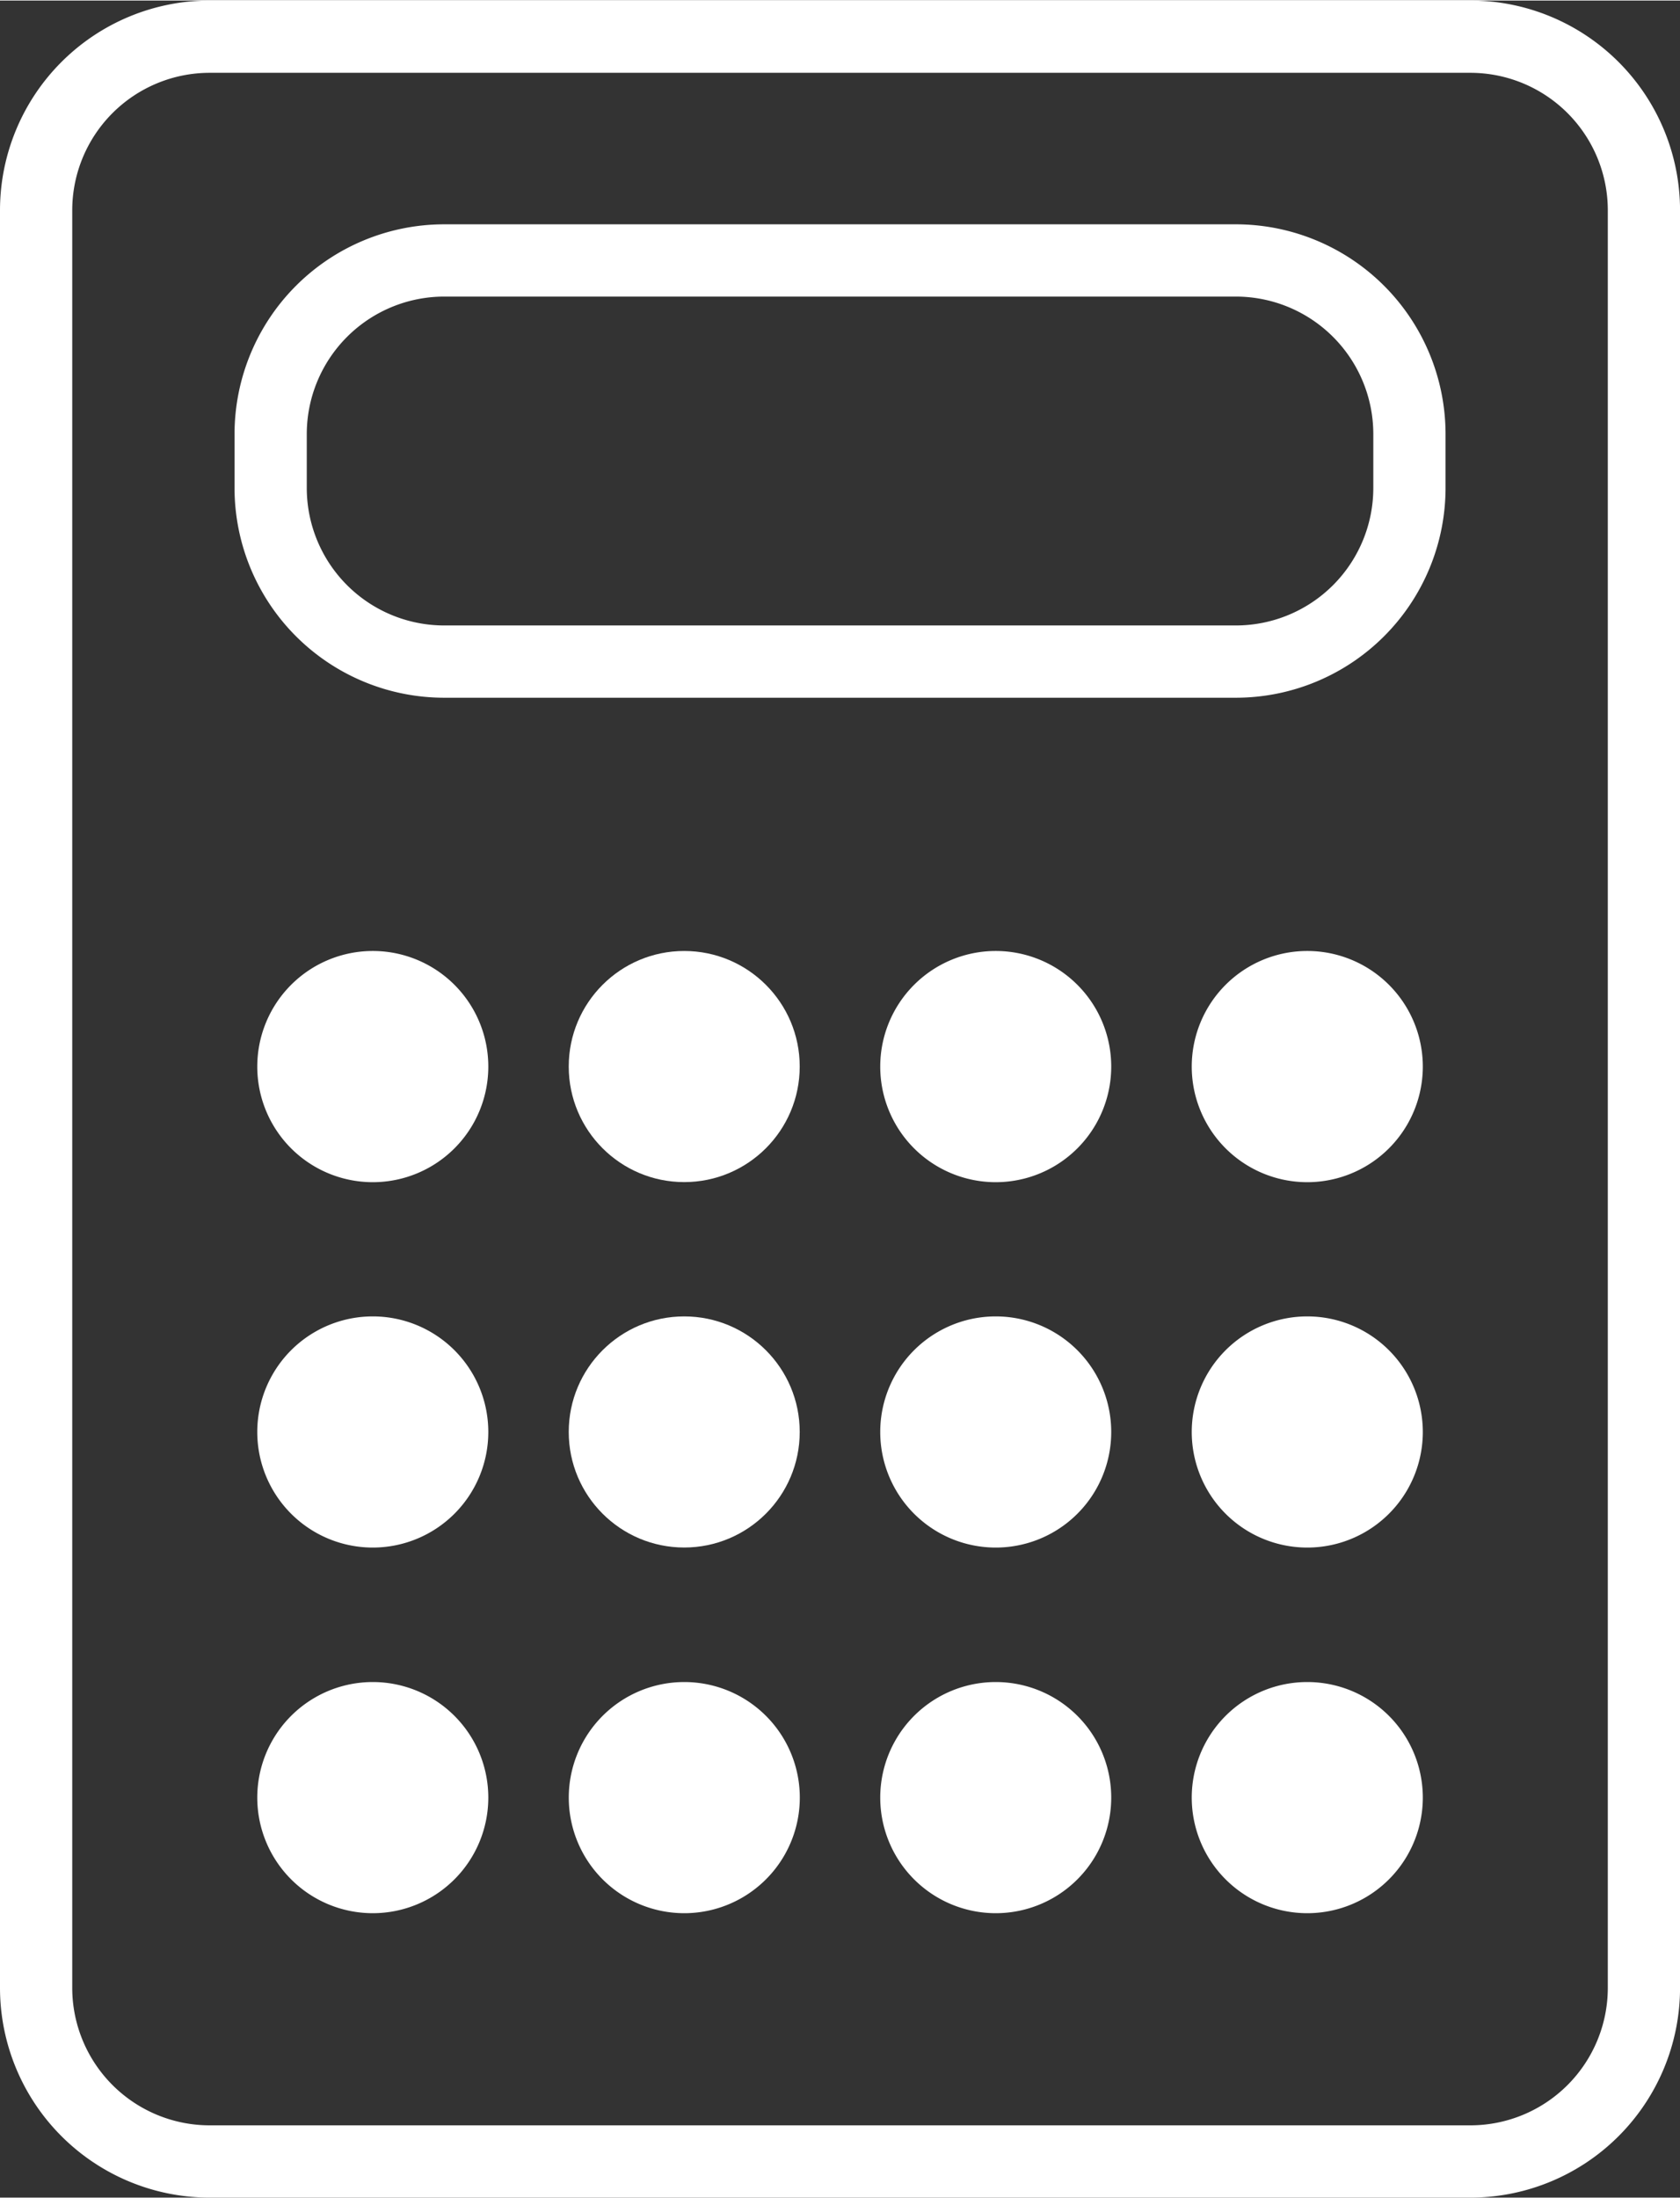 <svg xmlns="http://www.w3.org/2000/svg" width="39" height="51" viewBox="0 0 38.723 50.613">
  <rect x="0" y="0" width="38.723" height="50.613" fill="#333333" stroke="none"/>
  <g id="グループ_3477" data-name="グループ 3477" transform="translate(281.702 -370.485)">
    <path id="パス_4523" data-name="パス 4523" d="M-247.808,370.485h-29.064a4.835,4.835,0,0,0-4.83,4.83v40.953a4.835,4.835,0,0,0,4.83,4.83h29.064a4.835,4.835,0,0,0,4.83-4.83V375.315A4.836,4.836,0,0,0-247.808,370.485Zm3.165,45.783a3.169,3.169,0,0,1-3.165,3.165h-29.064a3.169,3.169,0,0,1-3.165-3.165V375.315a3.169,3.169,0,0,1,3.165-3.165h29.064a3.169,3.169,0,0,1,3.165,3.165Z" fill="#fff"/>
    <path id="パス_4524" data-name="パス 4524" d="M-248.876,379.777h-18.253a4.835,4.835,0,0,0-4.83,4.83v1.246a4.835,4.835,0,0,0,4.83,4.83h18.253a4.836,4.836,0,0,0,4.83-4.83v-1.246A4.836,4.836,0,0,0-248.876,379.777Zm3.165,6.076a3.169,3.169,0,0,1-3.165,3.165h-18.253a3.169,3.169,0,0,1-3.165-3.165v-1.246a3.169,3.169,0,0,1,3.165-3.165h18.253a3.169,3.169,0,0,1,3.165,3.165Z" transform="translate(-4.337 -4.137)" fill="#fff"/>
    <path id="パス_4525" data-name="パス 4525" d="M-268.351,409.949a2.663,2.663,0,0,0-2.663,2.663,2.662,2.662,0,0,0,2.663,2.663,2.662,2.662,0,0,0,2.662-2.663A2.662,2.662,0,0,0-268.351,409.949Z" transform="translate(-4.758 -17.569)" fill="#fff"/>
    <circle id="楕円形_31" data-name="楕円形 31" cx="2.662" cy="2.662" r="2.662" transform="translate(-268.593 392.38)" fill="#fff"/>
    <path id="パス_4526" data-name="パス 4526" d="M-242.469,409.949a2.663,2.663,0,0,0-2.663,2.663,2.662,2.662,0,0,0,2.663,2.663,2.662,2.662,0,0,0,2.661-2.663A2.662,2.662,0,0,0-242.469,409.949Z" transform="translate(-16.281 -17.569)" fill="#fff"/>
    <path id="パス_4527" data-name="パス 4527" d="M-229.529,409.949a2.663,2.663,0,0,0-2.663,2.663,2.663,2.663,0,0,0,2.663,2.663,2.663,2.663,0,0,0,2.663-2.663A2.663,2.663,0,0,0-229.529,409.949Z" transform="translate(-22.041 -17.569)" fill="#fff"/>
    <path id="パス_4528" data-name="パス 4528" d="M-268.351,425.122a2.662,2.662,0,0,0-2.663,2.663,2.662,2.662,0,0,0,2.663,2.662,2.662,2.662,0,0,0,2.662-2.662A2.662,2.662,0,0,0-268.351,425.122Z" transform="translate(-4.758 -24.324)" fill="#fff"/>
    <circle id="楕円形_32" data-name="楕円形 32" cx="2.662" cy="2.662" r="2.662" transform="translate(-268.593 400.798)" fill="#fff"/>
    <path id="パス_4529" data-name="パス 4529" d="M-242.469,425.122a2.662,2.662,0,0,0-2.663,2.663,2.662,2.662,0,0,0,2.663,2.662,2.661,2.661,0,0,0,2.661-2.662A2.662,2.662,0,0,0-242.469,425.122Z" transform="translate(-16.281 -24.324)" fill="#fff"/>
    <path id="パス_4530" data-name="パス 4530" d="M-229.529,425.122a2.663,2.663,0,0,0-2.663,2.663,2.662,2.662,0,0,0,2.663,2.662,2.662,2.662,0,0,0,2.663-2.662A2.663,2.663,0,0,0-229.529,425.122Z" transform="translate(-22.041 -24.324)" fill="#fff"/>
    <path id="パス_4531" data-name="パス 4531" d="M-268.351,440.3a2.662,2.662,0,0,0-2.663,2.662,2.663,2.663,0,0,0,2.663,2.663,2.663,2.663,0,0,0,2.662-2.663A2.662,2.662,0,0,0-268.351,440.3Z" transform="translate(-4.758 -31.079)" fill="#fff"/>
    <path id="パス_4532" data-name="パス 4532" d="M-255.411,440.3a2.662,2.662,0,0,0-2.662,2.662,2.663,2.663,0,0,0,2.662,2.663,2.663,2.663,0,0,0,2.663-2.663A2.662,2.662,0,0,0-255.411,440.3Z" transform="translate(-10.519 -31.079)" fill="#fff"/>
    <path id="パス_4533" data-name="パス 4533" d="M-242.469,440.3a2.662,2.662,0,0,0-2.663,2.662,2.663,2.663,0,0,0,2.663,2.663,2.662,2.662,0,0,0,2.661-2.663A2.661,2.661,0,0,0-242.469,440.3Z" transform="translate(-16.281 -31.079)" fill="#fff"/>
    <path id="パス_4534" data-name="パス 4534" d="M-229.529,440.3a2.662,2.662,0,0,0-2.663,2.662,2.663,2.663,0,0,0,2.663,2.663,2.663,2.663,0,0,0,2.663-2.663A2.662,2.662,0,0,0-229.529,440.3Z" transform="translate(-22.041 -31.079)" fill="#fff"/>
  </g>
</svg>
